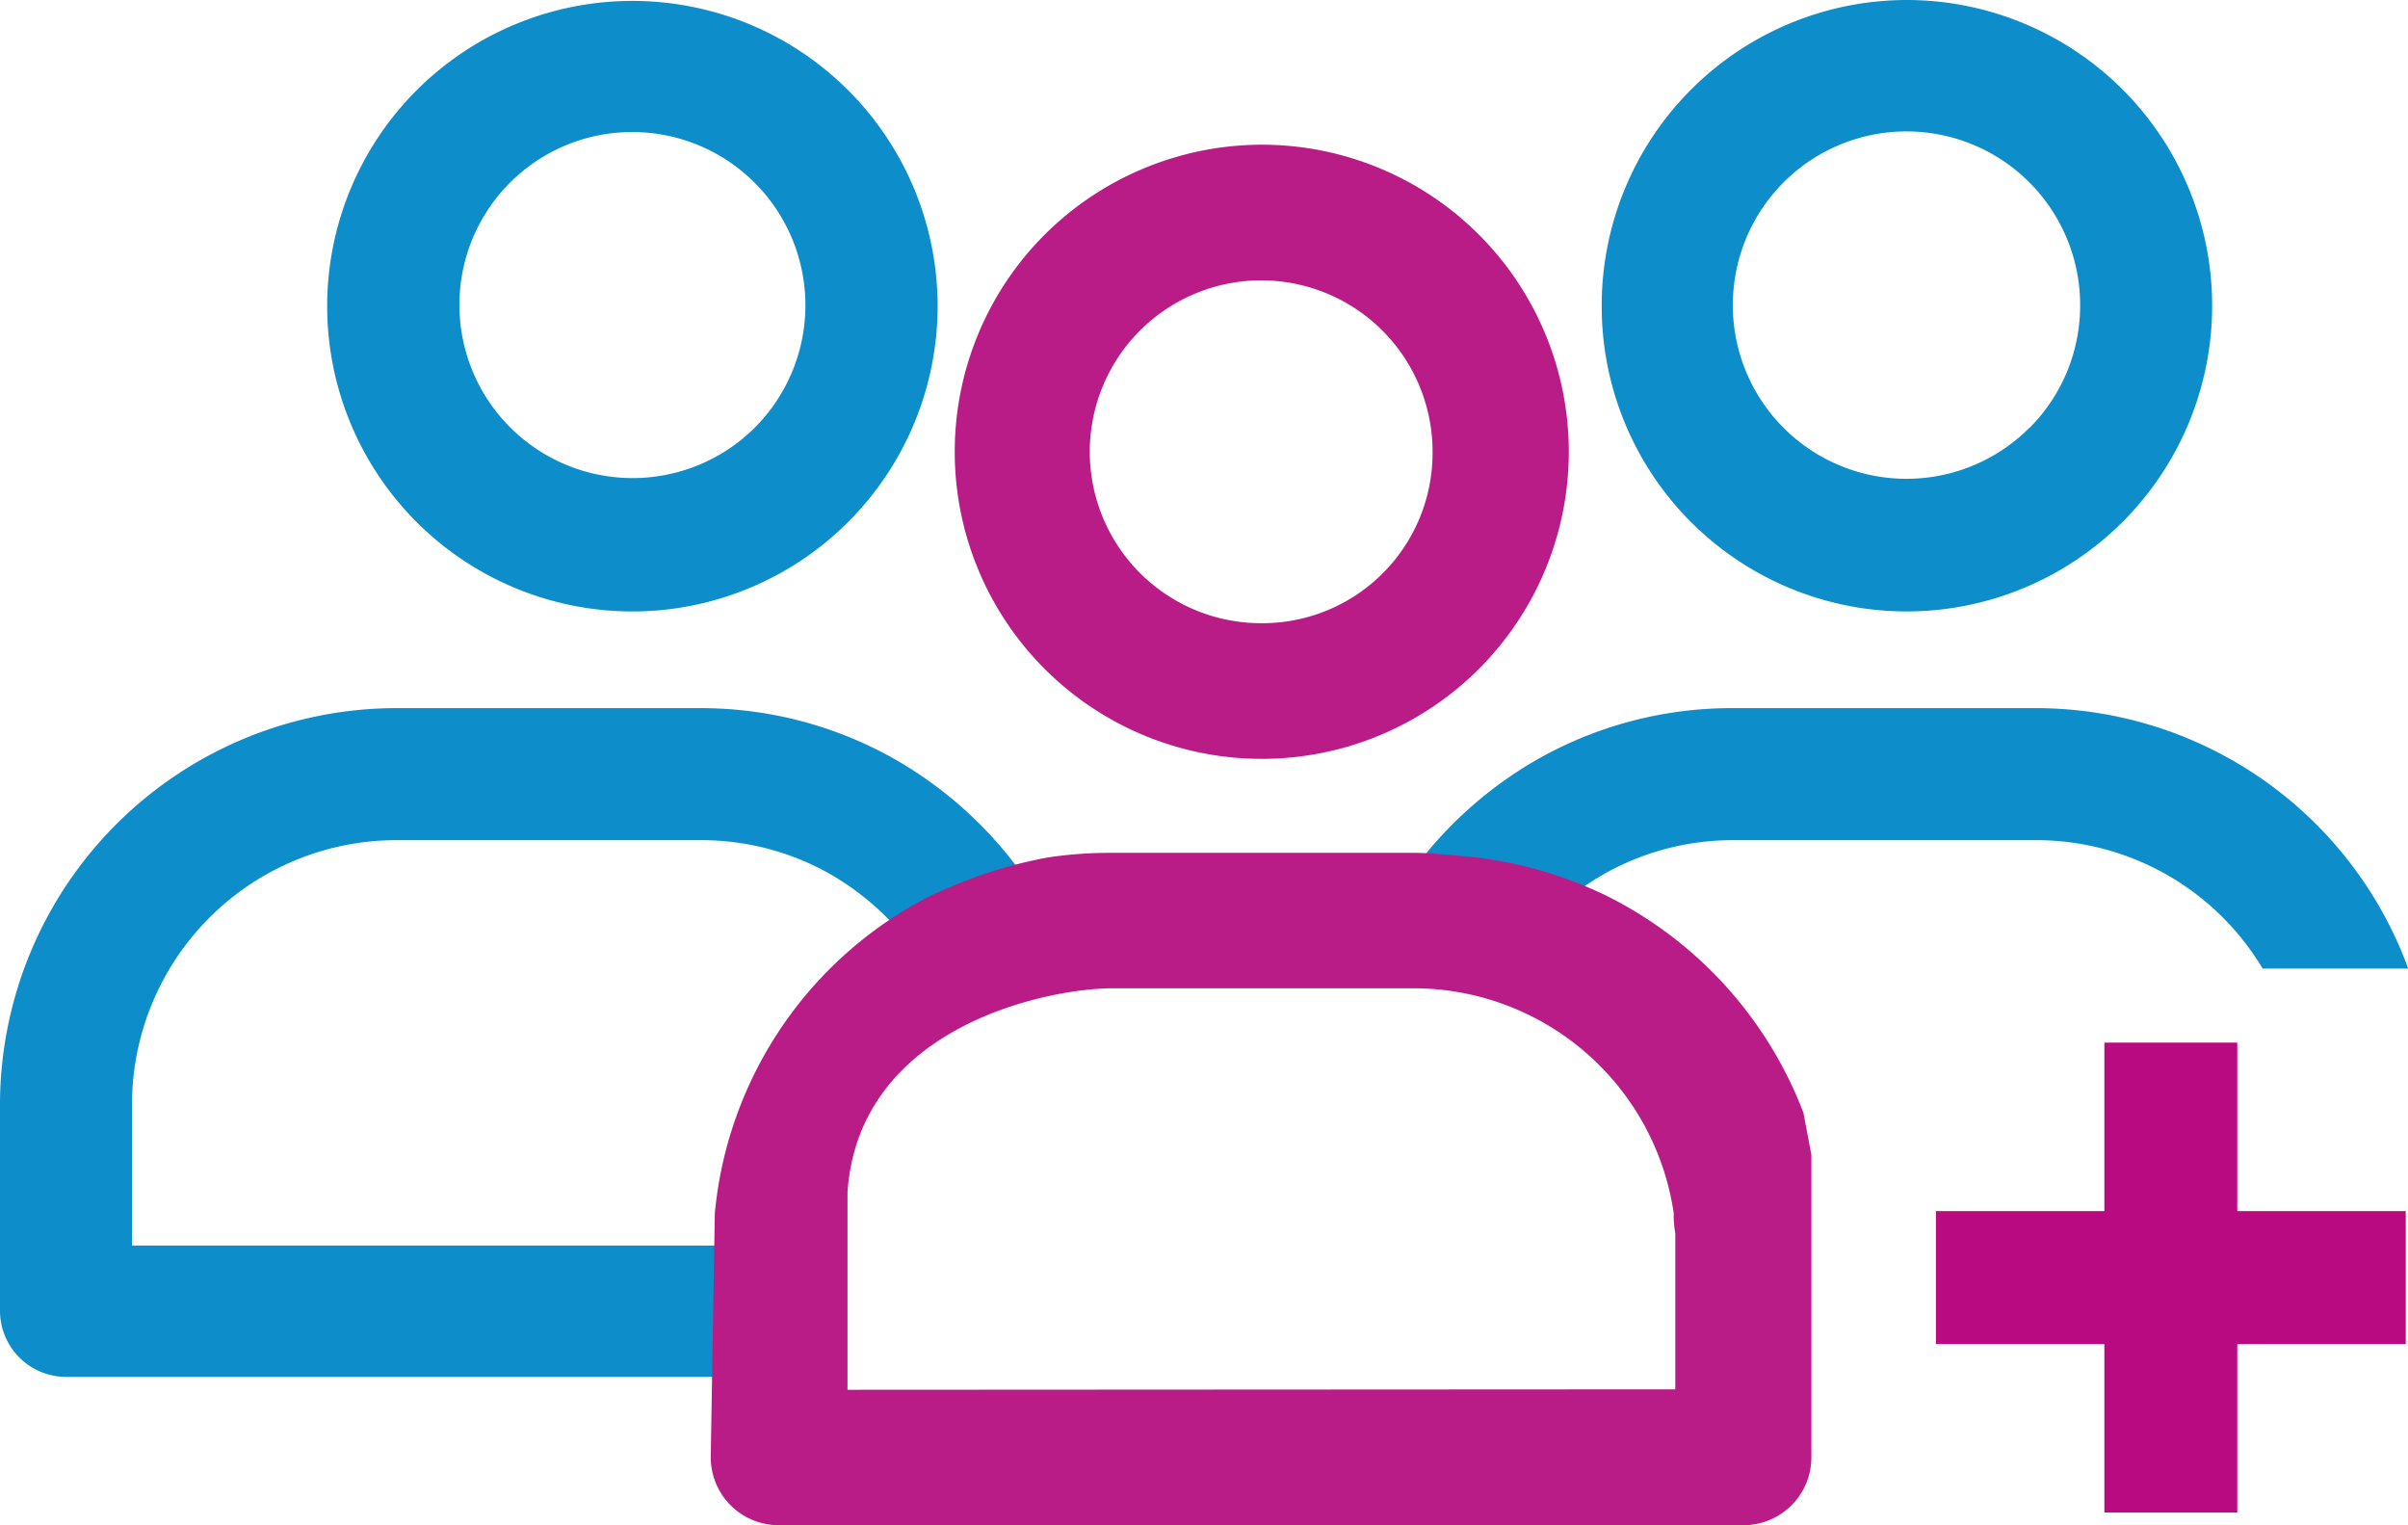 <?xml version="1.0" encoding="UTF-8"?> <svg xmlns="http://www.w3.org/2000/svg" viewBox="0 0 106.35 67.34"><defs><style>.cls-1{fill:#0d8dc9;}.cls-2{fill:#ba1c87;}.cls-3{fill:#b90a81;}</style></defs><title>Travelling in large groups</title><g id="Layer_2" data-name="Layer 2"><g id="Layer_1-2" data-name="Layer 1"><path class="cls-1" d="M39.17,40.52l.24.24,5.94-1.9-.46-.61a17.79,17.79,0,0,0-5.38-4.73h0A17.37,17.37,0,0,0,31,31.27H17.44A17.52,17.52,0,0,0,0,48.72v9.19A2.92,2.92,0,0,0,2.92,60.8H35.36V55H5.83V48.72A11.68,11.68,0,0,1,17.45,37.1H31a11.52,11.52,0,0,1,5.65,1.49A12,12,0,0,1,39.17,40.52Z"></path><path class="cls-1" d="M90,37.1a11.65,11.65,0,0,1,9.93,5.67h6.43A17.51,17.51,0,0,0,90,31.27H76.45a17.37,17.37,0,0,0-8.53,2.25h0a17.79,17.79,0,0,0-5.38,4.73l-.46.61,6,1.9.23-.24a12.25,12.25,0,0,1,2.54-1.93,11.55,11.55,0,0,1,5.65-1.49Z"></path><path class="cls-1" d="M84.22,0A13.49,13.49,0,0,0,70.74,13.48,13.47,13.47,0,0,0,84.2,27h0a13.48,13.48,0,0,0,0-27Zm5.42,18.88a7.67,7.67,0,1,1,2.23-5.41A7.64,7.64,0,0,1,89.64,18.89Z"></path><path class="cls-1" d="M41.41,13.49A13.48,13.48,0,1,0,27.85,27h.24A13.49,13.49,0,0,0,41.41,13.49Zm-8.07,5.39a7.65,7.65,0,0,1-13.05-5.4h0a7.63,7.63,0,0,1,7.64-7.65,7.65,7.65,0,0,1,5.41,13.05Z"></path><path class="cls-2" d="M70.86,39.51a18.24,18.24,0,0,0-5.77-1.66c-.08,0-1.74-.19-2.6-.19H48.93a18.45,18.45,0,0,0-2.63.2,20.15,20.15,0,0,0-4.76,1.5l-.29.12a17.56,17.56,0,0,0-9.68,14.1l-.18,10.77a3,3,0,0,0,3,3H77a3,3,0,0,0,3-3V51l-.35-1.86A17.79,17.79,0,0,0,70.86,39.51ZM37.43,61.37l0-8.73c.51-7.33,8.84-9,11.72-9H62.49a11.62,11.62,0,0,1,11.43,9.93,4.63,4.63,0,0,0,.07.89v6.89Z"></path><path class="cls-2" d="M55.69,6.39a13.61,13.61,0,0,0-9.58,4,13.56,13.56,0,1,0,9.58-4Zm0,21.13A7.57,7.57,0,1,1,63.27,20,7.52,7.52,0,0,1,55.7,27.52Z"></path><rect class="cls-3" x="92.94" y="46.04" width="5.87" height="20.75"></rect><rect class="cls-3" x="92.94" y="46.04" width="5.87" height="20.75" transform="translate(152.29 -39.46) rotate(90)"></rect></g></g></svg> 